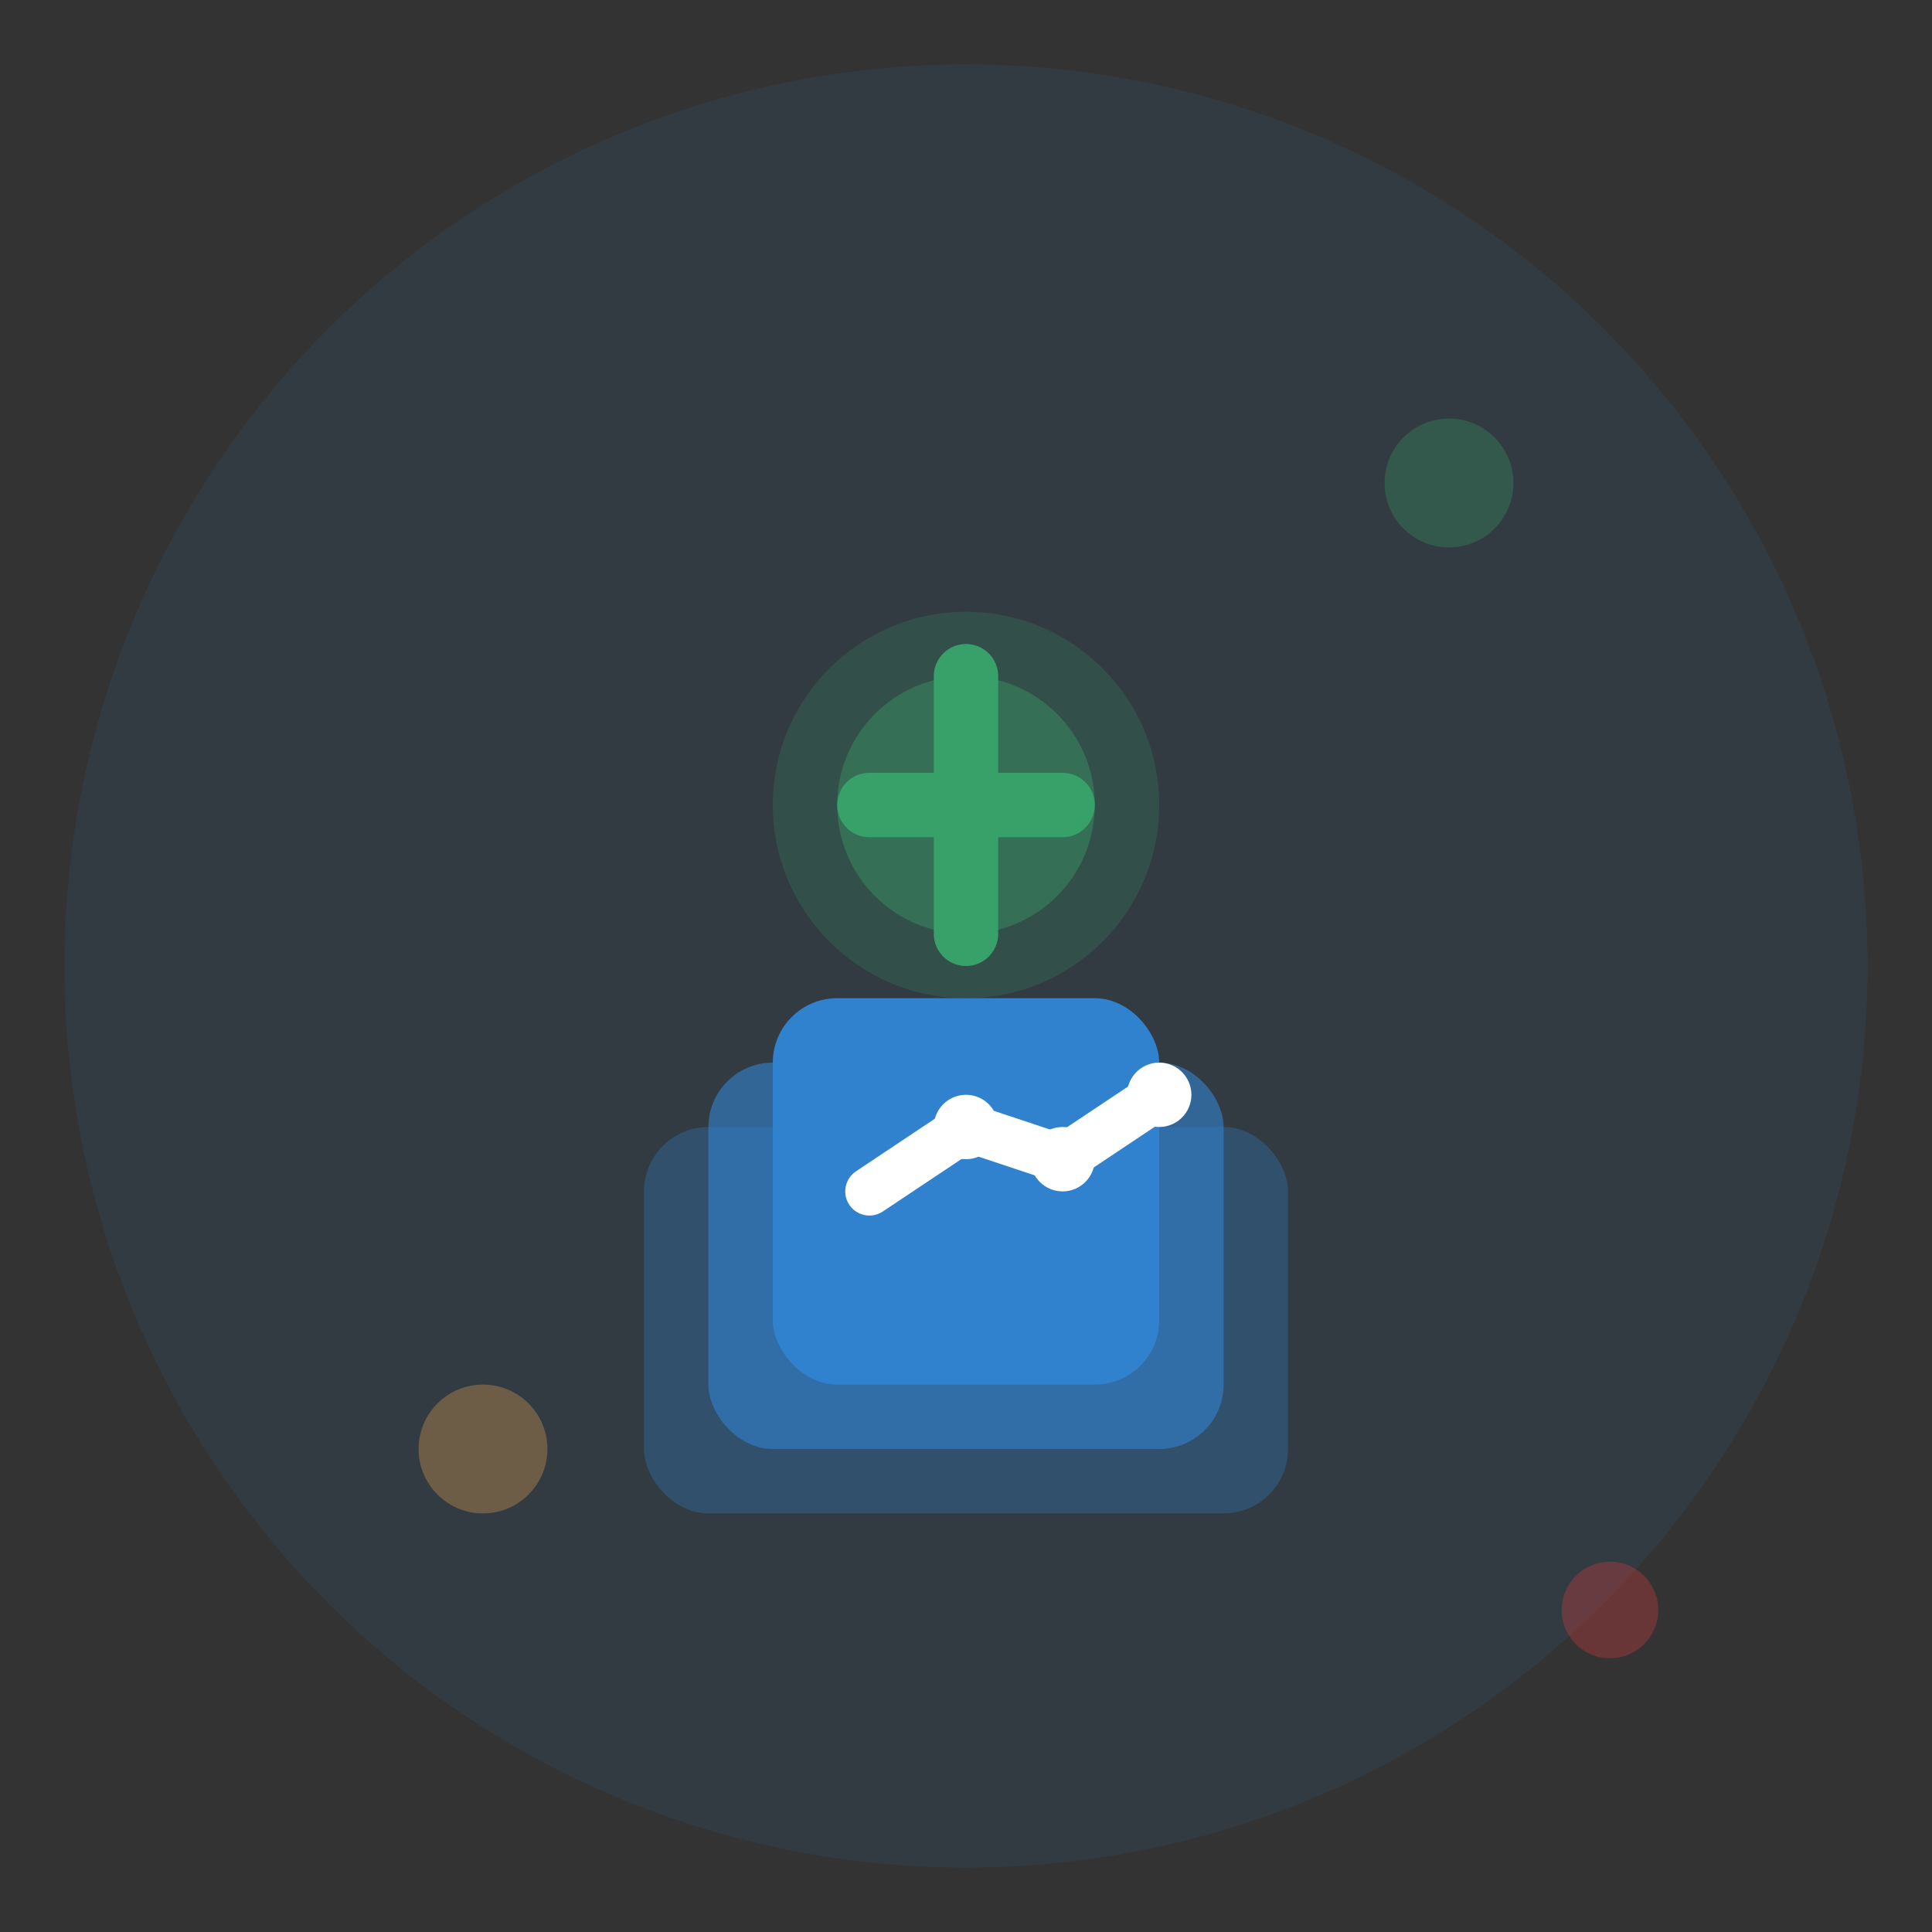 <svg width="60" height="60" viewBox="0 0 60 60" fill="none" xmlns="http://www.w3.org/2000/svg">
  <rect x="0" y="0" width="60" height="60" fill="#333333" stroke="none"/>
  <!-- Background circle -->
  <circle cx="30" cy="30" r="28" fill="#3182CE" opacity="0.1"/>
  
  <!-- Main service icon - education/growth symbol -->
  <g transform="translate(15, 15)">
    <!-- Book/education base -->
    <rect x="5" y="20" width="20" height="12" fill="#3182CE" opacity="0.3" rx="2"/>
    <rect x="7" y="18" width="16" height="12" fill="#3182CE" opacity="0.6" rx="2"/>
    <rect x="9" y="16" width="12" height="12" fill="#3182CE" rx="2"/>
    
    <!-- Growth chart on book -->
    <path d="M12 22 L15 20 L18 21 L21 19" stroke="white" stroke-width="1.5" stroke-linecap="round"/>
    <circle cx="15" cy="20" r="1" fill="white"/>
    <circle cx="18" cy="21" r="1" fill="white"/>
    <circle cx="21" cy="19" r="1" fill="white"/>
    
    <!-- Knowledge/lightbulb symbol above -->
    <circle cx="15" cy="10" r="6" fill="#38A169" opacity="0.2"/>
    <circle cx="15" cy="10" r="4" fill="#38A169" opacity="0.4"/>
    <path d="M15 6 L15 14 M12 10 L18 10" stroke="#38A169" stroke-width="2" stroke-linecap="round"/>
  </g>
  
  <!-- Small decorative elements -->
  <circle cx="45" cy="15" r="2" fill="#38A169" opacity="0.3"/>
  <circle cx="15" cy="45" r="2" fill="#F6AD55" opacity="0.3"/>
  <circle cx="50" cy="50" r="1.5" fill="#E53E3E" opacity="0.3"/>
</svg>
